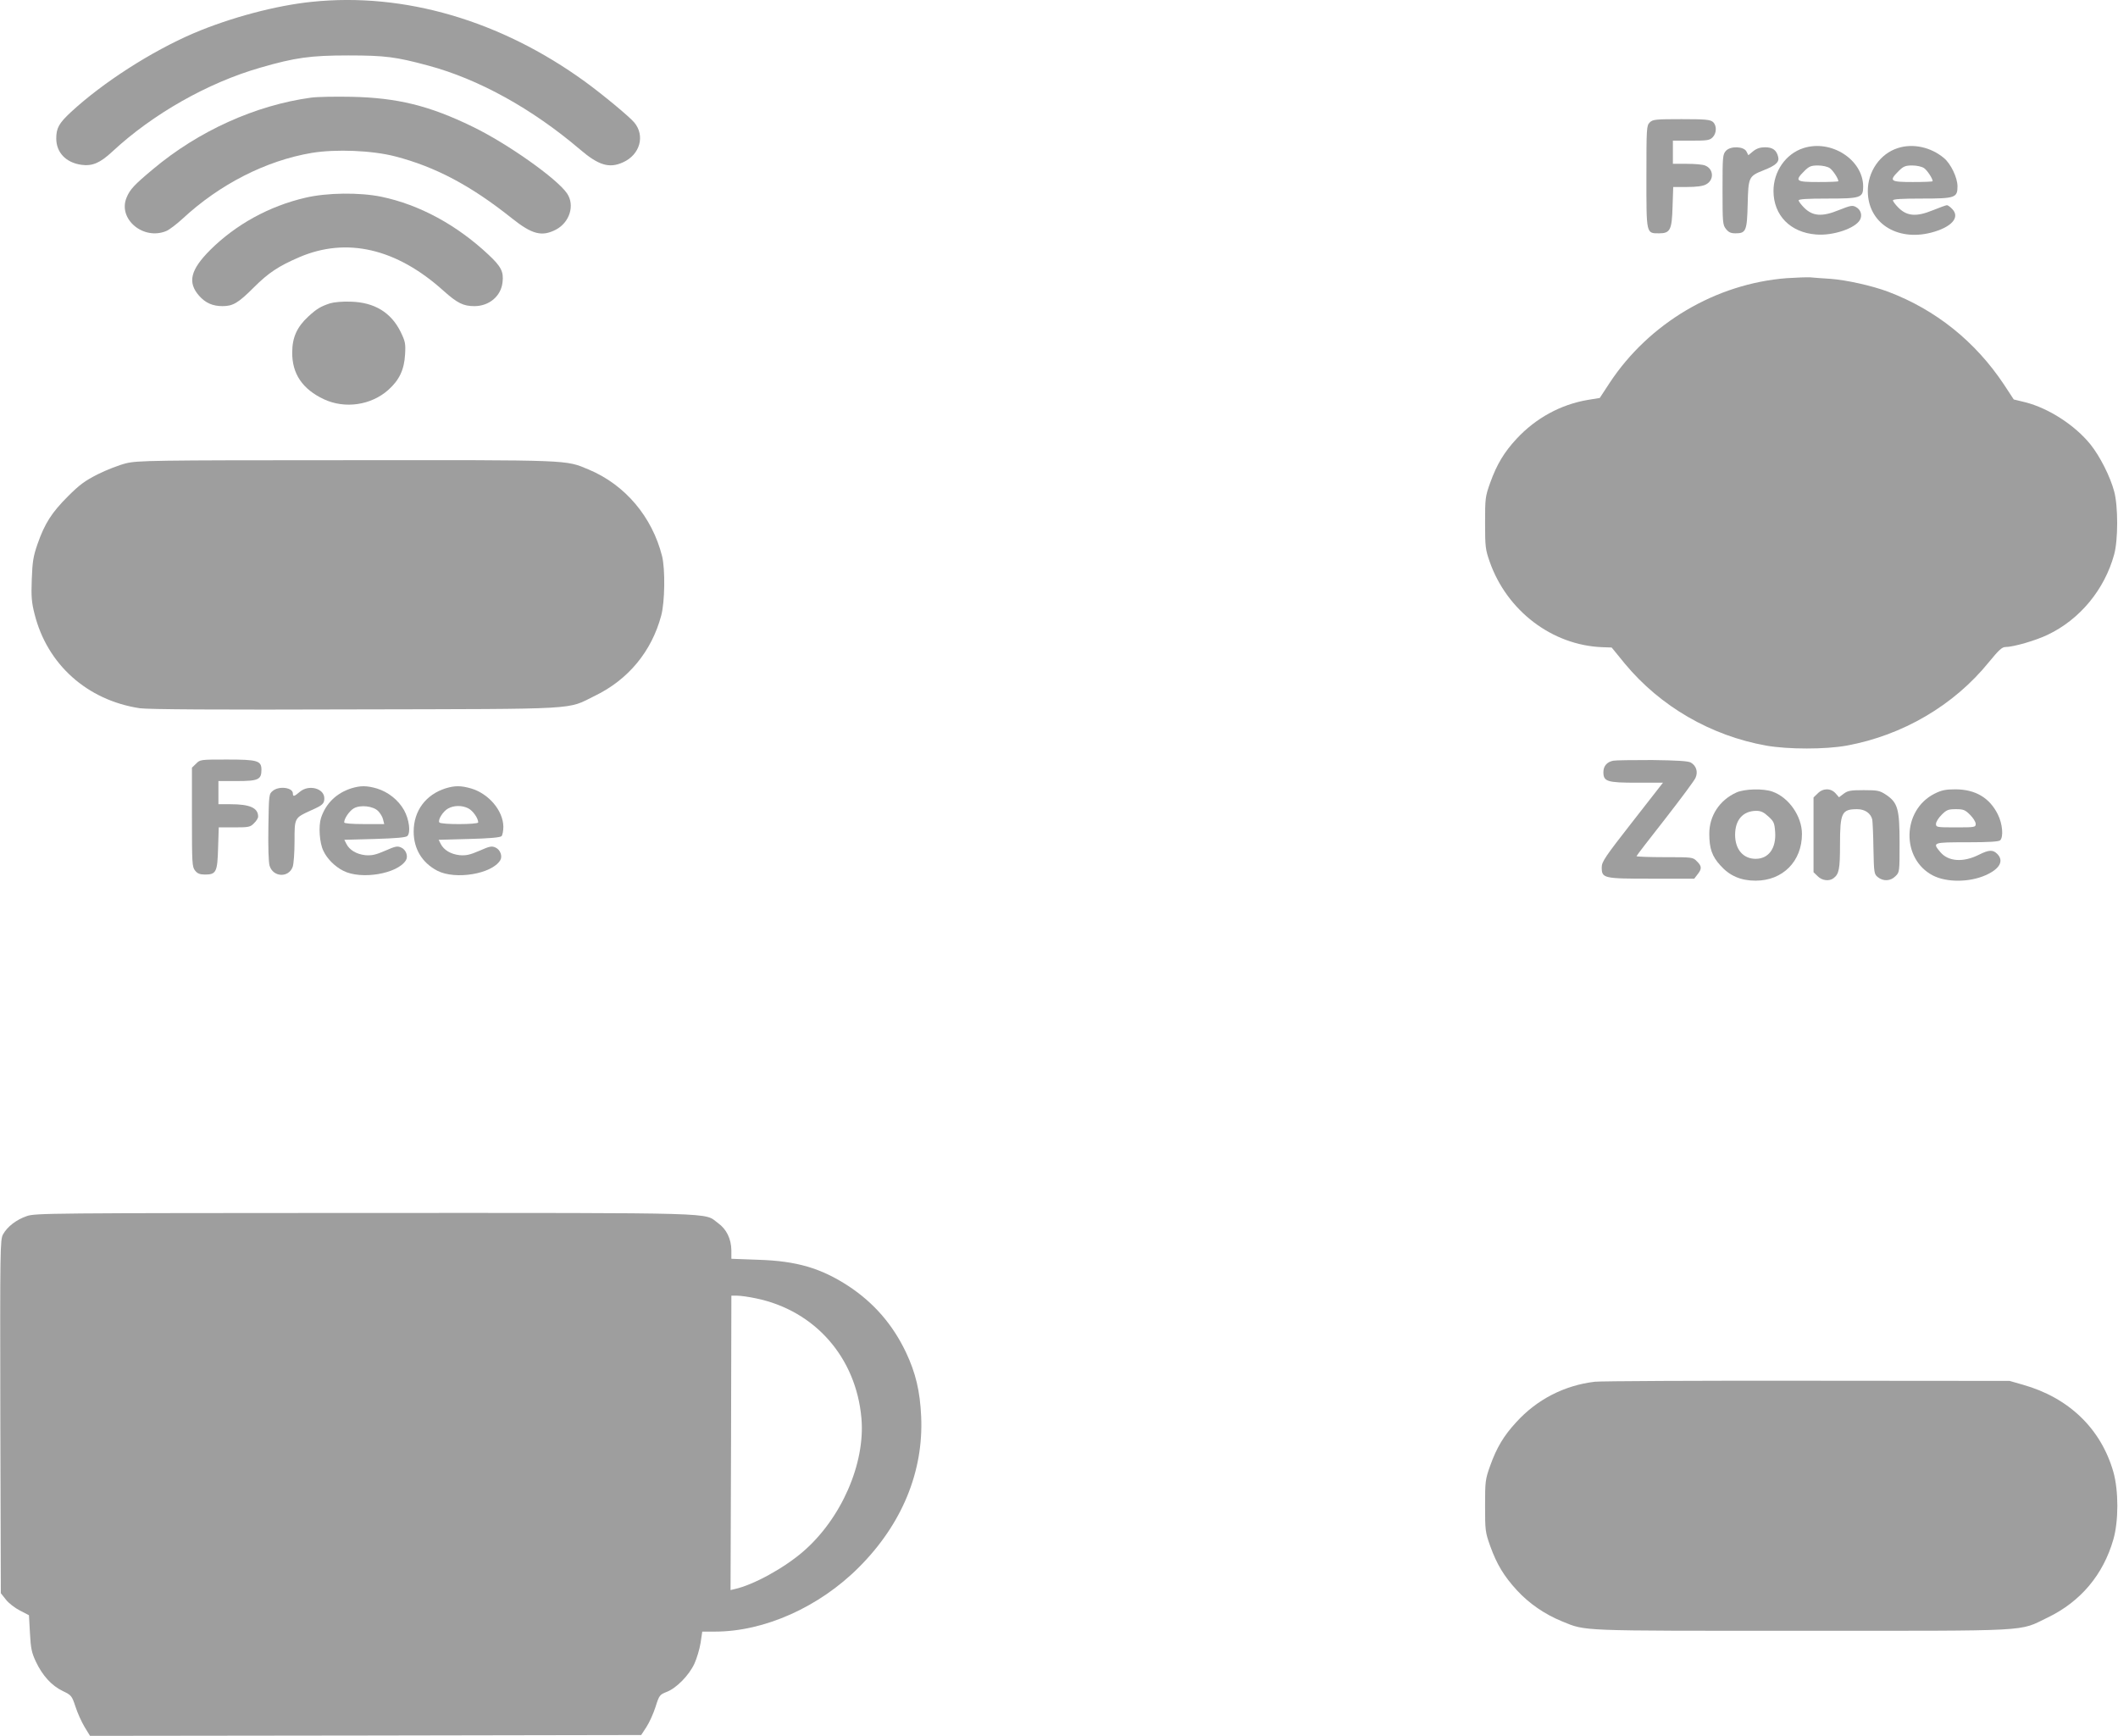 <?xml version="1.0" standalone="no"?>
<!DOCTYPE svg PUBLIC "-//W3C//DTD SVG 20010904//EN"
 "http://www.w3.org/TR/2001/REC-SVG-20010904/DTD/svg10.dtd">
<svg version="1.0" xmlns="http://www.w3.org/2000/svg"
 width="1280pt" height="1049pt" viewBox="0 0 1280 1049"
 preserveAspectRatio="xMidYMid meet">
<g transform="translate(0,1049) scale(0.1,-0.1)"
fill="#9e9e9e" stroke="none">
<path d="M1885 10479 c-218 -22 -494 -96 -715 -190 -256 -110 -547 -297 -741
-476 -73 -68 -89 -97 -89 -160 0 -85 59 -146 152 -159 66 -9 113 11 187 80
244 227 577 416 894 507 210 61 304 74 532 74 223 0 289 -9 482 -61 306 -82
629 -261 918 -507 112 -96 177 -116 260 -78 103 46 135 161 68 241 -29 35
-192 170 -298 247 -509 369 -1092 540 -1650 482z"/>
<path d="M1880 9900 c-337 -46 -681 -202 -955 -432 -114 -95 -140 -123 -160
-172 -54 -129 101 -260 240 -202 19 8 62 41 97 73 226 210 505 352 782 399
146 24 365 15 504 -21 243 -63 457 -176 704 -373 124 -99 183 -114 269 -69 82
44 114 147 66 218 -60 89 -361 302 -572 404 -261 127 -454 174 -730 180 -99 2
-209 0 -245 -5z"/>
<path d="M9970 9750 c-19 -19 -20 -33 -20 -328 0 -349 -2 -342 77 -342 67 0
77 21 81 161 l4 119 84 0 c55 0 95 5 113 15 52 26 48 95 -5 115 -14 6 -63 10
-110 10 l-84 0 0 70 0 70 110 0 c97 0 112 2 130 20 25 25 26 72 2 93 -16 14
-45 17 -190 17 -159 0 -174 -2 -192 -20z"/>
<path d="M10899 9595 c-107 -34 -182 -142 -181 -261 1 -146 102 -249 257 -261
102 -9 238 37 266 89 15 28 4 62 -25 77 -21 12 -33 9 -104 -19 -100 -41 -157
-37 -209 15 -18 18 -33 38 -33 44 0 8 54 11 173 11 203 0 217 5 217 73 -1 162
-193 286 -361 232z m159 -121 c19 -13 52 -63 52 -79 0 -3 -54 -5 -120 -5 -137
0 -146 6 -86 66 29 29 41 34 83 34 28 0 58 -7 71 -16z"/>
<path d="M11469 9595 c-107 -34 -182 -142 -181 -261 1 -190 174 -303 382 -250
123 32 177 91 129 142 -12 13 -27 24 -33 24 -5 0 -44 -14 -86 -31 -98 -40
-155 -36 -207 16 -18 18 -33 38 -33 44 0 8 54 11 173 11 203 0 217 5 217 74 0
52 -40 136 -82 171 -79 66 -187 90 -279 60z m159 -121 c19 -13 52 -63 52 -79
0 -3 -54 -5 -120 -5 -137 0 -146 6 -86 66 29 29 41 34 83 34 28 0 58 -7 71
-16z"/>
<path d="M10431 9579 c-20 -22 -21 -34 -21 -235 0 -199 1 -213 21 -238 16 -20
29 -26 58 -26 63 0 69 15 73 176 4 164 6 169 96 205 74 29 97 50 88 82 -10 40
-33 57 -79 57 -29 0 -51 -7 -72 -24 l-29 -24 -11 22 c-16 32 -96 35 -124 5z"/>
<path d="M1845 9295 c-219 -51 -420 -162 -574 -315 -120 -120 -139 -196 -68
-277 39 -44 82 -63 142 -63 63 0 95 19 190 114 87 87 149 128 272 181 287 124
589 54 873 -202 84 -75 120 -93 187 -93 90 0 161 61 170 144 8 64 -9 96 -85
167 -192 180 -417 302 -647 350 -132 27 -328 25 -460 -6z"/>
<path d="M10798 8809 c-428 -33 -833 -272 -1071 -634 l-59 -90 -74 -12 c-163
-28 -313 -110 -429 -235 -75 -81 -119 -154 -159 -265 -30 -84 -31 -94 -31
-243 0 -144 2 -161 28 -235 104 -296 377 -504 679 -516 l58 -2 80 -98 c214
-258 519 -435 855 -495 132 -23 357 -23 484 0 340 62 650 244 861 505 60 73
79 91 100 91 47 0 183 39 255 74 194 92 344 273 402 486 24 89 24 290 0 380
-24 90 -86 213 -144 285 -94 116 -252 218 -393 254 l-70 17 -59 90 c-173 260
-412 452 -700 561 -99 37 -253 71 -349 78 -48 3 -103 7 -122 9 -19 1 -83 -1
-142 -5z"/>
<path d="M1995 8657 c-58 -19 -82 -34 -132 -80 -68 -63 -97 -126 -97 -217 -1
-129 62 -222 192 -283 127 -59 285 -36 389 57 67 60 96 123 101 214 4 66 1 79
-27 137 -58 117 -158 178 -301 182 -50 2 -102 -3 -125 -10z"/>
<path d="M761 7690 c-41 -10 -118 -40 -170 -66 -79 -40 -111 -64 -181 -134
-98 -98 -140 -164 -183 -287 -26 -75 -31 -106 -35 -214 -4 -104 -1 -140 17
-210 76 -304 318 -521 636 -569 47 -7 470 -10 1300 -7 1385 3 1277 -3 1450 82
202 98 343 268 401 485 22 81 25 280 5 360 -60 237 -223 430 -442 522 -144 60
-93 58 -1467 57 -1181 0 -1261 -2 -1331 -19z"/>
<path d="M1185 5875 l-25 -24 0 -299 c0 -279 1 -301 19 -323 14 -18 29 -24 60
-24 68 0 75 16 79 160 l4 125 94 0 c87 0 97 2 119 25 14 13 25 31 25 40 0 53
-50 75 -167 75 l-73 0 0 70 0 70 113 0 c128 0 147 9 147 68 0 55 -23 62 -208
62 -160 0 -163 0 -187 -25z"/>
<path d="M9750 5893 c-38 -7 -60 -32 -60 -69 0 -57 22 -64 202 -64 l158 0
-185 -237 c-165 -211 -185 -241 -185 -274 0 -67 9 -69 301 -69 l258 0 20 26
c27 34 26 50 -4 79 -24 25 -27 25 -195 25 -93 0 -170 3 -170 6 0 3 78 104 173
225 94 121 178 233 184 249 16 36 4 73 -29 92 -17 9 -81 13 -233 15 -115 0
-221 -1 -235 -4z"/>
<path d="M2123 5726 c-90 -29 -154 -91 -183 -179 -16 -50 -9 -151 14 -198 22
-48 70 -96 120 -121 108 -56 328 -19 379 63 15 24 1 64 -28 77 -23 11 -36 8
-97 -19 -58 -25 -81 -30 -120 -27 -54 6 -96 31 -115 69 l-12 24 184 5 c129 4
188 9 197 18 21 21 11 100 -20 156 -35 62 -96 110 -164 131 -62 18 -99 18
-155 1z m162 -137 c13 -13 27 -36 30 -51 l7 -28 -121 0 c-78 0 -121 4 -121 10
0 24 32 70 58 85 40 23 117 14 147 -16z"/>
<path d="M2693 5726 c-120 -38 -193 -136 -193 -261 0 -105 51 -189 143 -237
109 -56 329 -20 380 63 15 24 1 64 -28 77 -23 11 -36 8 -97 -19 -58 -25 -81
-30 -120 -27 -54 6 -96 31 -115 69 l-12 24 184 5 c122 3 188 9 196 17 6 6 11
33 11 58 -2 97 -88 198 -194 230 -62 18 -99 18 -155 1z m137 -121 c28 -14 60
-60 60 -85 0 -13 -226 -14 -235 0 -10 16 23 68 53 84 35 20 86 20 122 1z"/>
<path d="M1649 5711 c-24 -19 -24 -23 -27 -218 -2 -122 1 -212 7 -234 21 -71
116 -75 140 -7 6 17 11 86 11 154 0 143 -1 141 100 187 70 31 80 40 80 73 0
60 -94 85 -148 39 -34 -29 -42 -31 -42 -10 0 36 -83 47 -121 16z"/>
<path d="M10494 5701 c-102 -46 -164 -141 -164 -249 0 -89 16 -136 67 -192 56
-63 124 -92 213 -92 164 0 280 117 280 282 0 107 -79 221 -178 256 -55 20
-169 17 -218 -5z m193 -145 c33 -30 37 -39 41 -93 7 -99 -39 -163 -118 -163
-75 0 -124 57 -124 145 0 90 47 144 127 145 29 0 46 -8 74 -34z"/>
<path d="M10985 5695 l-25 -24 0 -226 0 -226 25 -24 c26 -27 70 -32 96 -12 33
25 39 55 39 202 0 194 10 215 104 215 47 0 82 -25 91 -63 2 -12 6 -91 7 -175
3 -148 4 -155 27 -173 32 -26 77 -24 106 6 25 24 25 26 25 201 0 206 -11 244
-83 292 -37 24 -49 27 -133 27 -79 0 -97 -3 -121 -21 l-29 -22 -21 24 c-29 32
-76 32 -108 -1z"/>
<path d="M11692 5694 c-198 -99 -204 -395 -10 -495 82 -42 219 -42 318 2 86
38 112 87 70 129 -26 26 -50 25 -110 -5 -95 -48 -186 -42 -234 16 -49 58 -46
59 162 59 133 0 192 4 200 12 21 21 14 100 -14 156 -50 101 -135 151 -255 152
-61 0 -85 -5 -127 -26z m214 -128 c19 -19 34 -43 34 -55 0 -20 -5 -21 -120
-21 -115 0 -120 1 -120 21 0 12 15 36 34 55 30 30 40 34 86 34 46 0 56 -4 86
-34z"/>
<path d="M162 3141 c-64 -22 -118 -64 -144 -111 -17 -34 -18 -77 -16 -1102 l3
-1066 31 -39 c16 -21 55 -51 85 -66 l54 -28 6 -108 c5 -92 10 -118 36 -173 40
-84 94 -144 162 -177 52 -25 55 -28 77 -94 12 -38 37 -93 55 -123 l33 -54
1665 2 1666 3 32 49 c17 26 42 81 55 122 22 70 25 73 68 90 59 23 135 101 167
171 14 31 31 87 37 125 l10 68 77 0 c298 0 630 148 870 389 260 260 391 578
376 911 -7 154 -33 263 -92 388 -80 168 -194 299 -347 400 -167 109 -315 152
-545 159 l-163 6 0 51 c-1 69 -29 128 -81 165 -89 65 55 61 -2133 61 -1902 -1
-1993 -1 -2044 -19z m4406 -497 c356 -73 606 -357 638 -725 24 -273 -122 -607
-353 -806 -116 -100 -300 -201 -413 -226 l-25 -6 3 889 2 890 36 0 c19 0 70
-7 112 -16z"/>
<path d="M9638 2140 c-184 -22 -350 -107 -475 -245 -75 -81 -118 -153 -157
-262 -30 -84 -31 -95 -31 -243 0 -148 1 -159 31 -243 40 -111 83 -182 162
-268 74 -80 167 -144 272 -187 148 -60 84 -57 1450 -57 1417 0 1306 -6 1485
80 199 96 336 259 397 472 32 111 32 295 0 408 -75 262 -270 449 -547 527
l-80 23 -1220 1 c-671 1 -1250 -2 -1287 -6z"/>
</g>
</svg>

